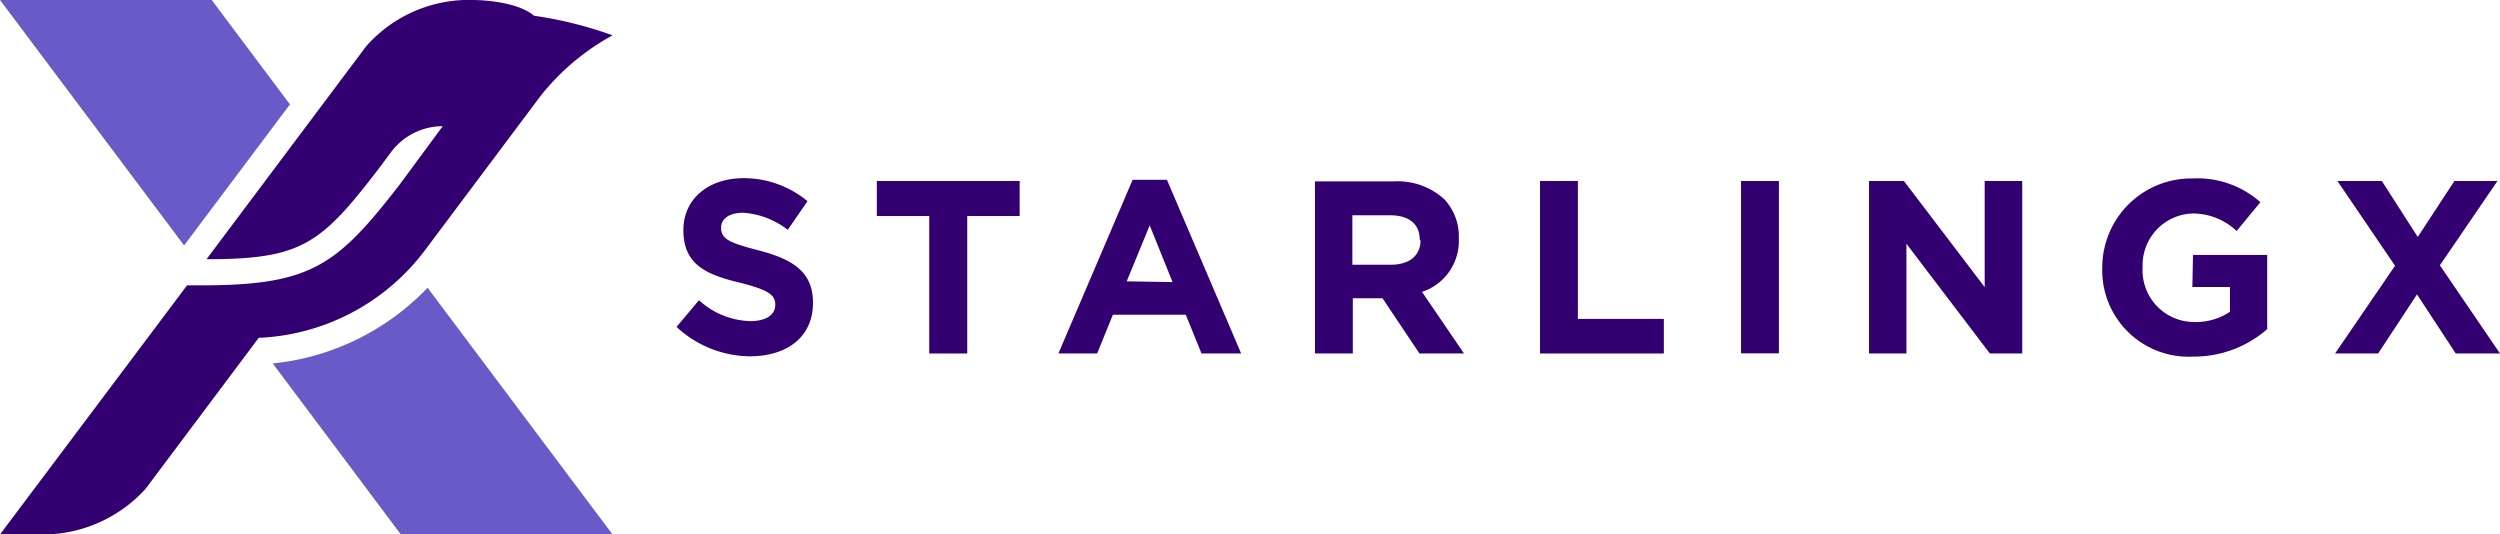 <svg id="Layer_1" data-name="Layer 1" xmlns="http://www.w3.org/2000/svg" viewBox="0 0 168.39 36"><defs><style>.cls-1{fill:#685bc7;}.cls-2{fill:#330072;}</style></defs><title>StarlingX_Logo_RGB_Horizontal_2color</title><polygon class="cls-1" points="19.53 7.03 14.26 0 0 0 12.4 16.53 19.53 7.03"/><path class="cls-1" d="M78.17,78.48,86.8,90h14.26L88.6,73.38A16.76,16.76,0,0,1,78.17,78.48Z" transform="translate(-59.8 -54)"/><path class="cls-2" d="M91.71,54a9.23,9.23,0,0,0-7.24,3.11L73.71,71.46c6.4,0,7.69-1,11.6-6.1l.82-1.1a4.34,4.34,0,0,1,3.49-1.76l-2.9,3.93c-4.26,5.51-6,6.79-13.43,6.79H72.4L59.8,90h3.09a9.37,9.37,0,0,0,6.72-3.08l7.62-10.17h.11a14.79,14.79,0,0,0,11.08-5.89l7.8-10.41a15.94,15.94,0,0,1,4.84-4.07,26.77,26.77,0,0,0-5.29-1.32C94.53,54,91.71,54,91.71,54Z" transform="translate(-59.8 -54)"/><path class="cls-2" d="M110.88,70.86c-2-.52-2.51-.77-2.51-1.53v0c0-.57.51-1,1.49-1a5.49,5.49,0,0,1,3,1.15l1.33-1.93A6.75,6.75,0,0,0,109.9,66c-2.38,0-4.07,1.39-4.07,3.5v0c0,2.31,1.51,3,3.85,3.55,1.94.5,2.34.83,2.34,1.48v0c0,.68-.63,1.1-1.68,1.1a5.33,5.33,0,0,1-3.46-1.41l-1.51,1.8A7.35,7.35,0,0,0,110.29,78c2.51,0,4.27-1.29,4.27-3.6v0C114.56,72.32,113.23,71.47,110.88,70.86Z" transform="translate(-59.8 -54)"/><polygon class="cls-2" points="59.06 14.55 62.59 14.55 62.59 23.81 65.15 23.81 65.15 14.55 68.68 14.55 68.68 12.19 59.06 12.19 59.06 14.55"/><path class="cls-2" d="M136.09,66.11l-5,11.7h2.61l1.06-2.61h4.91l1.06,2.61h2.67l-5-11.7Zm-.4,6.84,1.55-3.77L138.78,73Z" transform="translate(-59.8 -54)"/><path class="cls-2" d="M158.06,70.06v0a3.64,3.64,0,0,0-1-2.66,4.65,4.65,0,0,0-3.39-1.18h-5.3V77.81h2.55V74.09h2l2.49,3.72h3l-2.83-4.15A3.61,3.61,0,0,0,158.06,70.06Zm-2.58.13c0,1-.72,1.64-2,1.64h-2.59V68.5h2.54c1.24,0,2,.56,2,1.66Z" transform="translate(-59.8 -54)"/><polygon class="cls-2" points="106.28 12.19 103.73 12.19 103.73 23.81 112.07 23.81 112.07 21.48 106.28 21.48 106.28 12.19"/><rect class="cls-2" x="117.27" y="12.19" width="2.55" height="11.61"/><polygon class="cls-2" points="133.68 19.34 128.24 12.19 125.89 12.19 125.89 23.81 128.41 23.81 128.41 16.42 134.03 23.81 136.21 23.81 136.21 12.19 133.68 12.19 133.68 19.34"/><path class="cls-2" d="M207.47,73.33H210V75a4.12,4.12,0,0,1-2.41.69A3.48,3.48,0,0,1,204.12,72v0a3.48,3.48,0,0,1,3.33-3.62,4.29,4.29,0,0,1,3,1.18l1.6-1.94a6.37,6.37,0,0,0-4.56-1.6,6,6,0,0,0-6.09,6v0a5.82,5.82,0,0,0,6.11,6,7.52,7.52,0,0,0,5-1.85v-5h-5Z" transform="translate(-59.8 -54)"/><polygon class="cls-2" points="164.34 17.87 168.22 12.19 165.32 12.19 162.85 15.96 160.43 12.19 157.44 12.19 161.32 17.9 157.28 23.81 160.18 23.81 162.8 19.83 165.41 23.81 168.39 23.81 164.34 17.87"/></svg>